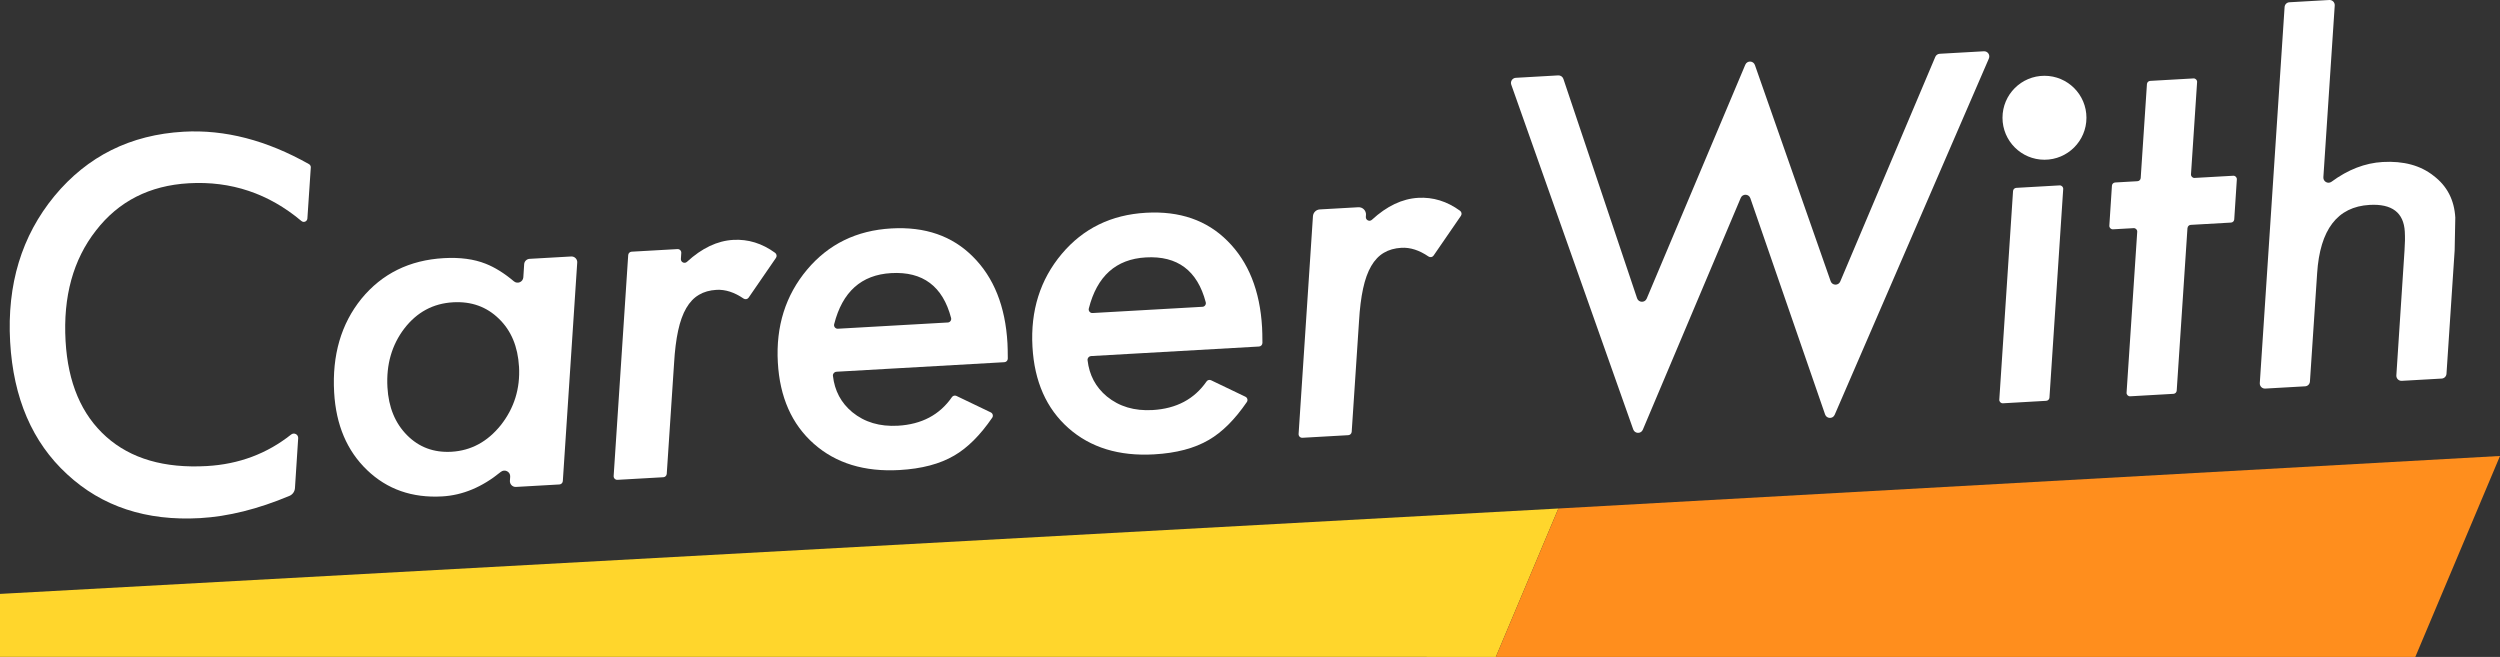 <svg xmlns="http://www.w3.org/2000/svg" id="_レイヤー_2" width="961.9" height="252.75" viewBox="0 0 961.9 252.75"><rect x="0" y="0" width="961.9" height="252.75" fill="#333333" stroke="none"/><defs><style>.cls-1{fill:#ff8e1d;}.cls-1,.cls-2,.cls-3{stroke-width:0px;}.cls-2{fill:#fff;}.cls-3{fill:#ffd62c;}</style></defs><g id="_レイヤー_1-2"><path class="cls-2" d="M262.13,97.33l-.15,2.3c-.08,1.26,1.41,1.97,2.34,1.11,5.74-5.28,11.67-8.09,17.78-8.44,5.75-.33,11.12,1.33,16.12,4.97.62.45.78,1.31.35,1.94l-10.53,15.31c-.43.63-1.3.79-1.93.36-3.56-2.43-7.03-3.55-10.44-3.36-2.59.15-4.85.78-6.76,1.92-1.92,1.13-3.54,2.83-4.86,5.1-1.33,2.27-2.37,5.16-3.13,8.68-.76,3.51-1.28,7.68-1.56,12.53l-2.82,42.57c-.05.7-.61,1.26-1.31,1.3l-17.65,1c-.84.05-1.53-.65-1.47-1.49l5.6-84.99c.05-.7.61-1.26,1.31-1.3l17.64-1c.84-.05,1.53.65,1.47,1.49Z"></path><path class="cls-2" d="M321.79,143.05c-.8.05-1.4.76-1.31,1.56.65,5.74,3.13,10.4,7.44,13.97,4.74,3.88,10.59,5.62,17.57,5.22,9.14-.52,16.06-4.19,20.78-11.01.39-.56,1.13-.74,1.74-.45l13.2,6.33c.77.37,1.04,1.34.56,2.04-4.63,6.76-9.51,11.62-14.63,14.58-5.51,3.23-12.52,5.08-21.04,5.56-13.51.77-24.51-2.61-32.98-10.11-8.47-7.5-13.09-17.92-13.84-31.25-.79-13.94,2.96-25.86,11.25-35.74,8.24-9.81,19.05-15.1,32.44-15.86,12.96-.74,23.41,2.88,31.35,10.85,8.07,8.02,12.51,19.13,13.31,33.32.07,1.28.12,3.24.13,5.9,0,.74-.58,1.36-1.32,1.4l-64.63,3.67ZM364.67,124.09c.88-.05,1.5-.9,1.27-1.76-3.2-12.19-10.88-17.94-23.05-17.25-11.48.65-18.79,7.21-21.94,19.66-.23.91.49,1.8,1.44,1.74l42.28-2.4Z"></path><path class="cls-2" d="M419.76,137.02c-.8.05-1.4.76-1.31,1.56.65,5.74,3.13,10.4,7.44,13.97,4.74,3.88,10.59,5.62,17.57,5.22,9.14-.52,16.06-4.19,20.78-11.01.39-.56,1.13-.74,1.74-.45l13.2,6.33c.77.37,1.04,1.34.56,2.04-4.63,6.76-9.51,11.62-14.63,14.58-5.51,3.23-12.52,5.08-21.04,5.56-13.51.77-24.51-2.61-32.98-10.11-8.47-7.5-13.09-17.92-13.84-31.25-.79-13.94,2.96-25.86,11.25-35.74,8.24-9.81,19.05-15.1,32.44-15.86,12.96-.74,23.41,2.88,31.35,10.85,8.07,8.02,12.51,19.13,13.31,33.32.07,1.28.12,3.24.13,5.9,0,.74-.58,1.36-1.32,1.4l-64.63,3.67ZM462.65,118.05c.88-.05,1.5-.9,1.27-1.76-3.2-12.19-10.88-17.94-23.05-17.25-11.48.65-18.79,7.21-21.94,19.66-.23.91.49,1.8,1.44,1.74l42.28-2.4Z"></path><path class="cls-2" d="M525.57,82.73l-.05.72c-.08,1.26,1.41,1.97,2.34,1.11,5.74-5.28,11.66-8.09,17.78-8.44,5.75-.33,11.12,1.33,16.12,4.97.62.45.78,1.31.35,1.94l-10.53,15.31c-.43.63-1.3.79-1.93.36-3.56-2.43-7.03-3.55-10.44-3.36-2.59.15-4.85.78-6.76,1.92-1.92,1.13-3.54,2.83-4.86,5.1-1.33,2.27-2.37,5.16-3.13,8.68-.76,3.51-1.28,7.68-1.56,12.53l-2.82,42.57c-.05.7-.61,1.26-1.32,1.3l-17.64,1c-.84.05-1.53-.65-1.47-1.49l5.52-83.76c.09-1.41,1.22-2.53,2.63-2.61l14.83-.84c1.68-.1,3.06,1.3,2.95,2.98Z"></path><path class="cls-2" d="M765.26,22.47l-59.35,137.13c-.72,1.66-3.1,1.57-3.69-.14l-28.76-83.2c-.59-1.71-2.99-1.79-3.69-.12l-37.68,89.2c-.7,1.66-3.08,1.59-3.69-.11l-46.93-132.66c-.44-1.24.44-2.56,1.75-2.63l16.32-.93c.89-.05,1.7.5,1.99,1.35l28.35,84.4c.58,1.73,2.99,1.82,3.7.14l37.94-90c.7-1.67,3.09-1.59,3.69.11l29.15,83.19c.6,1.71,2.98,1.78,3.69.12l36.57-86.43c.29-.69.96-1.16,1.71-1.2l16.98-.96c1.47-.08,2.51,1.41,1.93,2.76Z"></path><path class="cls-2" d="M793.84,72.73l-5.29,80.26c-.04.66-.58,1.19-1.24,1.23l-16.67.95c-.79.04-1.44-.61-1.39-1.4l5.29-80.26c.04-.66.58-1.19,1.24-1.23l16.67-.95c.79-.04,1.44.61,1.39,1.4Z"></path><path class="cls-2" d="M841.65,87.75l-4.14,62.55c-.04.66-.58,1.19-1.24,1.23l-16.66.95c-.79.04-1.44-.61-1.39-1.4l4.1-61.9c.05-.79-.6-1.45-1.39-1.4l-7.95.45c-.79.04-1.44-.61-1.39-1.4l1-15.39c.04-.67.58-1.19,1.24-1.23l8.59-.49c.66-.04,1.2-.57,1.24-1.23l2.4-36.14c.04-.66.58-1.19,1.24-1.23l16.67-.95c.79-.04,1.44.61,1.39,1.4l-2.35,35.49c-.05.79.6,1.45,1.39,1.4l14.86-.84c.79-.04,1.44.61,1.39,1.4l-1,15.39c-.04.67-.58,1.19-1.24,1.23l-15.5.88c-.66.04-1.2.57-1.24,1.23Z"></path><path class="cls-2" d="M944.45,96.36l-3.14,47.46c-.07,1-.86,1.79-1.86,1.84l-15.34.87c-1.19.07-2.16-.92-2.09-2.1l3.14-48.03c.2-2.7.23-5.12.11-7.28-.42-7.34-4.94-10.77-13.56-10.28-12.36.7-19.08,9.47-20.17,26.31l-2.77,41.65c-.07,1-.86,1.79-1.86,1.84l-15.34.87c-1.19.07-2.16-.92-2.09-2.11l9.54-144.69c.07-1,.86-1.79,1.86-1.84L896.22,0c1.19-.07,2.16.92,2.09,2.11l-4.37,66.08c-.11,1.67,1.78,2.73,3.13,1.74,6.35-4.68,12.9-7.21,19.67-7.6,8.04-.46,14.57,1.31,19.59,5.29,5.19,3.92,7.98,9.28,8.37,16.1"></path><path class="cls-2" d="M119.58,64.45l-1.31,19.62c-.08,1.14-1.41,1.71-2.29.97-12.63-10.61-27.06-15.45-43.31-14.53-15.12.86-27.03,6.92-35.74,18.18-8.78,11.21-12.68,25.39-11.7,42.55.91,16.04,6.12,28.31,15.65,36.81,9.46,8.44,22.36,12.2,38.71,11.27,12.31-.7,23.12-4.74,32.43-12.13,1.14-.9,2.8-.03,2.71,1.42l-1.24,19.19c-.08,1.31-.9,2.48-2.11,2.99-12.13,5.09-23.59,7.94-34.36,8.56-20.73,1.18-37.8-4.45-51.19-16.87-13.39-12.3-20.7-29.29-21.93-50.94-1.25-22.09,4.43-40.8,17.06-56.13,12.69-15.32,29.24-23.57,49.67-24.73,15.85-.9,31.94,3.26,48.25,12.47.47.26.75.78.71,1.32Z"></path><path class="cls-2" d="M222.09,101.04l-5.54,84.06c-.05.7-.61,1.26-1.31,1.3l-16.71.95c-1.33.08-2.43-1.04-2.34-2.37l.11-1.54c.14-1.95-2.12-3.09-3.63-1.86-7.14,5.84-14.66,8.98-22.55,9.42-11.54.65-21.17-2.72-28.9-10.15-7.73-7.42-11.94-17.37-12.65-29.83-.82-14.38,2.68-26.4,10.49-36.07,7.93-9.67,18.5-14.88,31.71-15.63,6.23-.35,11.6.36,16.09,2.15,3.52,1.38,7.14,3.63,10.87,6.77,1.39,1.17,3.51.25,3.63-1.56l.32-5.02c.07-1.12.97-2.01,2.09-2.07l15.99-.91c1.33-.08,2.43,1.03,2.34,2.36ZM199.69,141.05c-.44-7.71-3.01-13.85-7.73-18.41-4.72-4.62-10.6-6.73-17.63-6.33-7.66.43-13.9,3.79-18.75,10.07-4.84,6.34-7.01,13.89-6.51,22.65.43,7.65,2.95,13.79,7.55,18.42,4.59,4.63,10.29,6.75,17.08,6.37,7.53-.43,13.87-3.85,19.01-10.27,5.14-6.54,7.47-14.04,6.99-22.5Z"></path><polygon class="cls-3" points="0 228.51 0 252.73 575.54 252.75 599.6 195.65 0 228.51"></polygon><polygon class="cls-1" points="961.9 175.44 599.6 195.65 575.54 252.75 929.32 252.75 961.9 175.44"></polygon><circle class="cls-2" cx="786.63" cy="45.31" r="16.15"></circle></g></svg>
